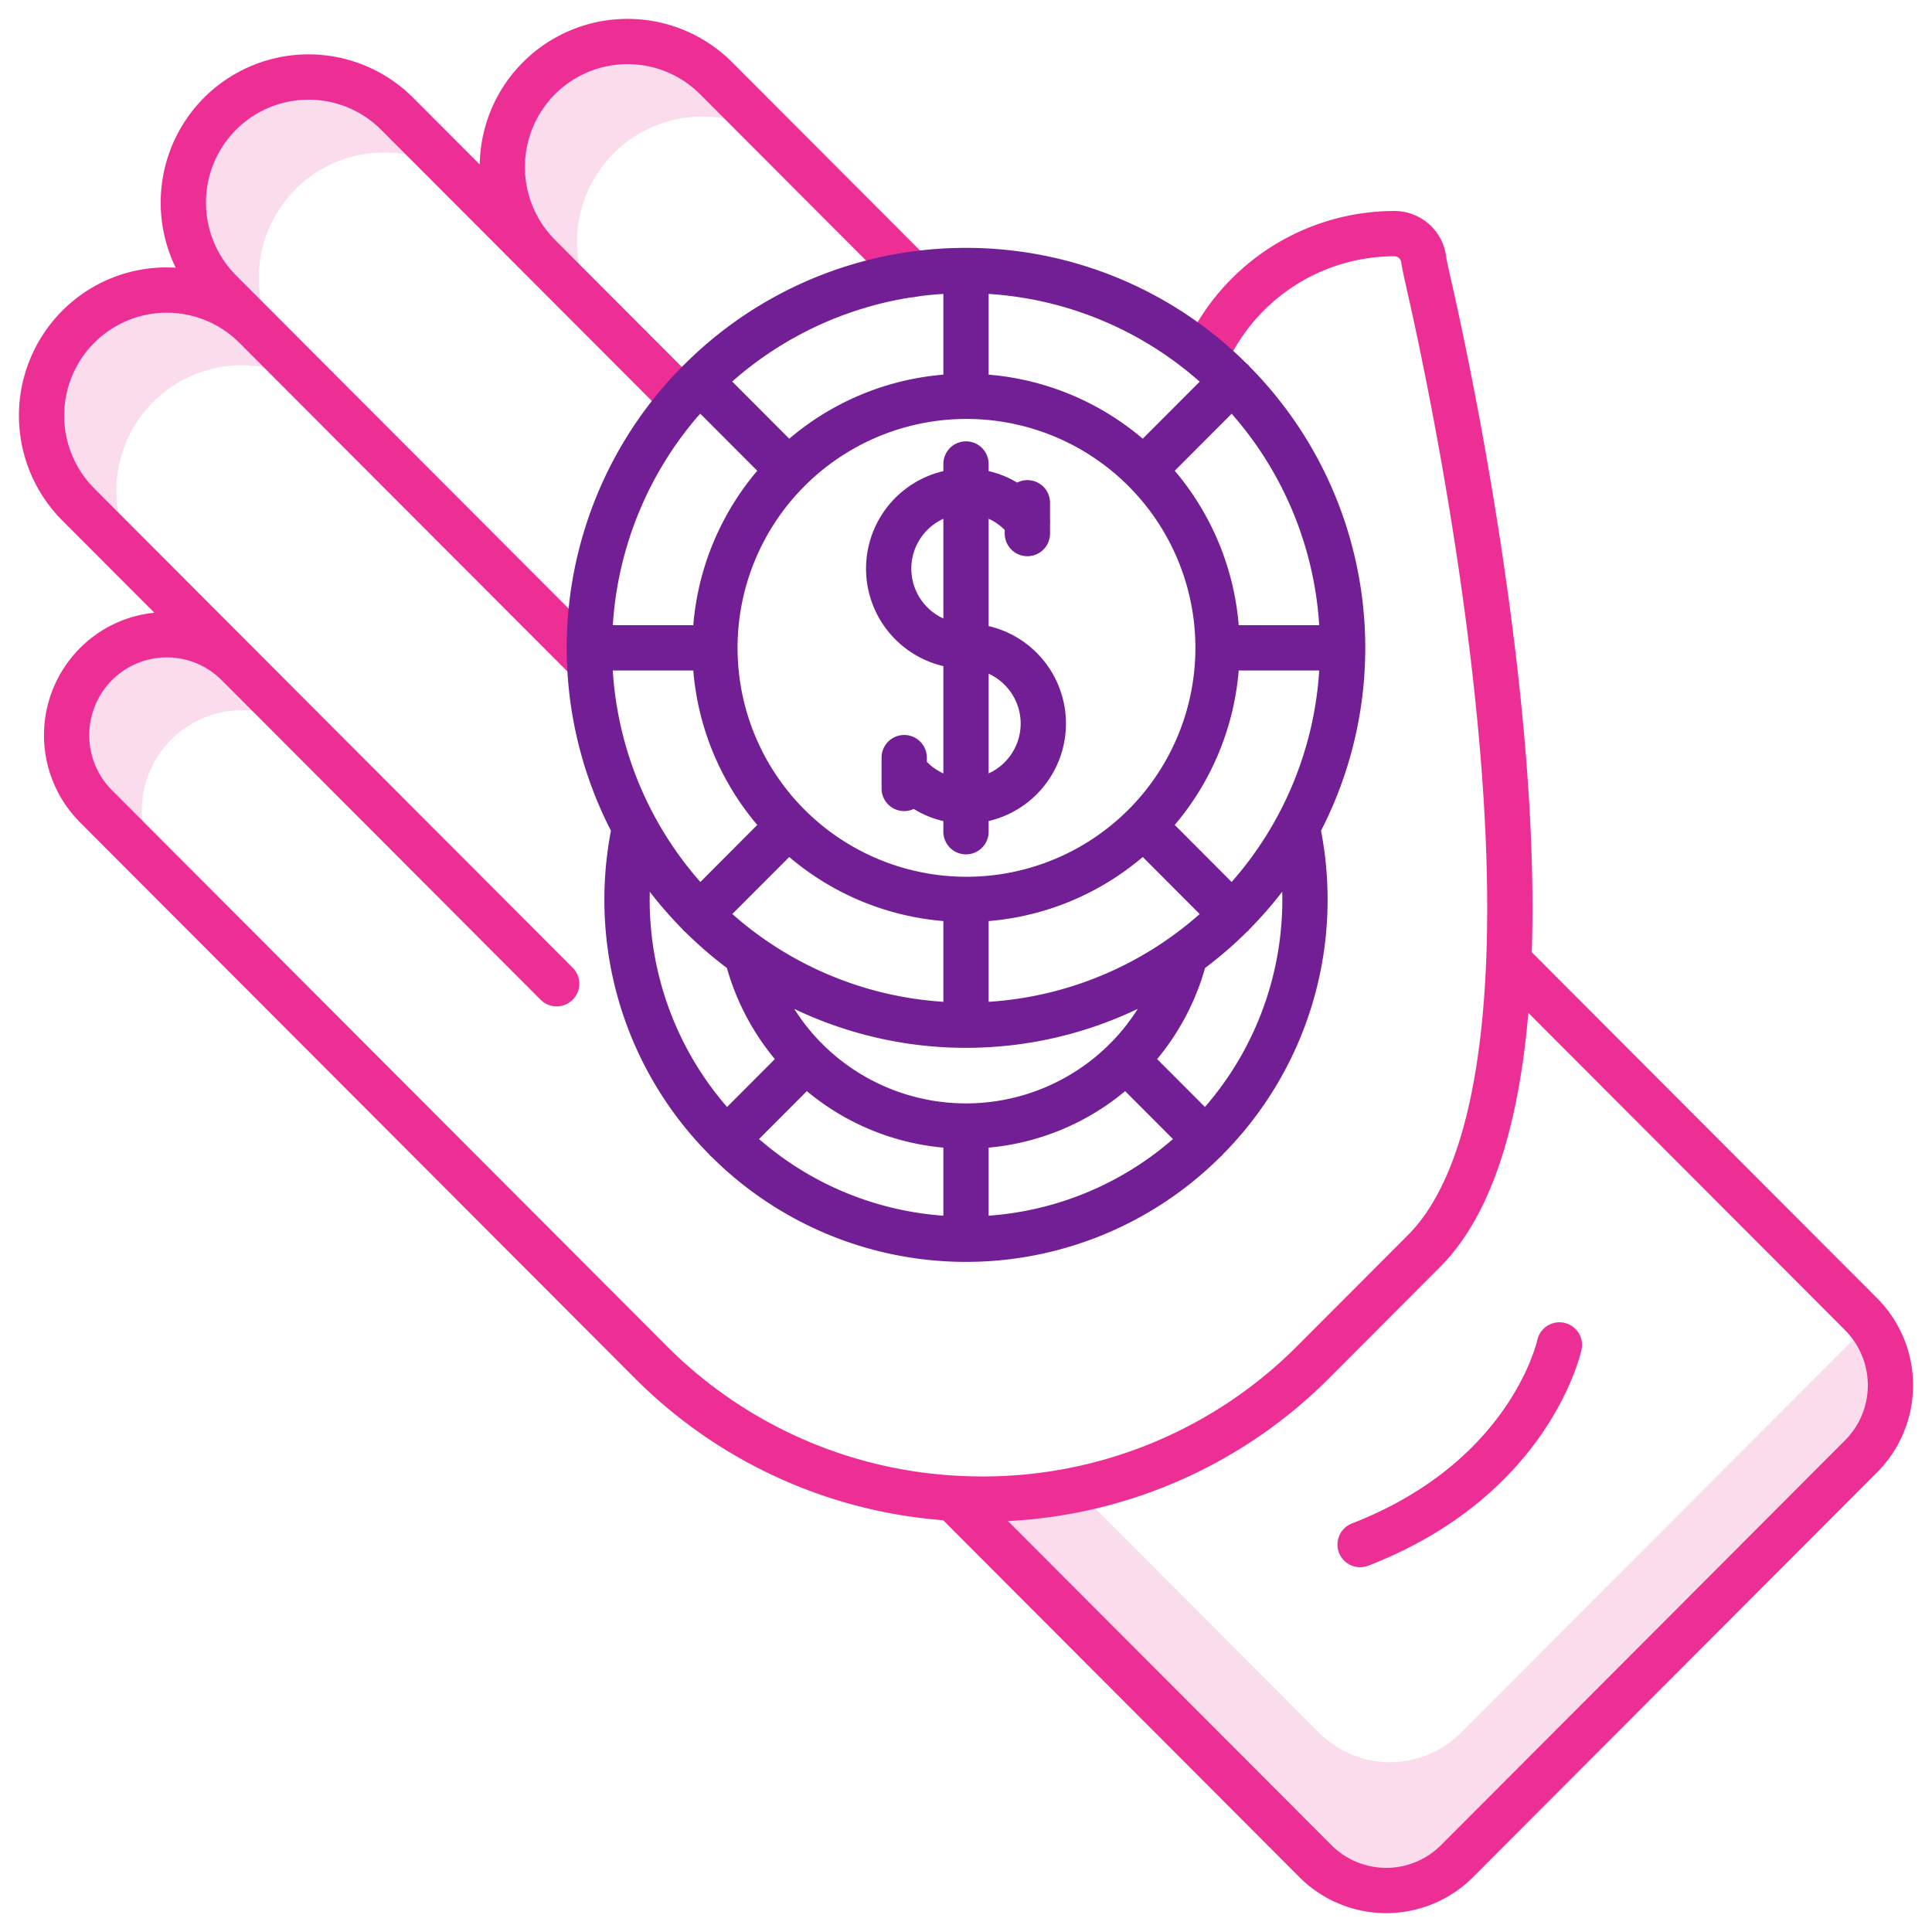 <?xml version="1.0" encoding="UTF-8"?> <svg xmlns="http://www.w3.org/2000/svg" xmlns:xlink="http://www.w3.org/1999/xlink" version="1.1" width="512" height="512" x="0" y="0" viewBox="0 0 512 512" style="enable-background:new 0 0 512 512" xml:space="preserve" class=""> <g> <g fill="#d4e1f4"> <path d="M189.79 20.74a33.231 33.231 0 0 0-47.673 46.3l20.6 20.642A33.233 33.233 0 0 1 209.015 40zM58.3 30.15v.01a33.31 33.31 0 0 0 0 47.05l9.39 9.41a33.238 33.238 0 0 0-46.96 47.05l42.21 42.29a26.594 26.594 0 0 0-37.52 37.7l20 20a26.594 26.594 0 0 1 37.52-37.7l-42.21-42.29a33.238 33.238 0 1 1 46.96-47.05l-9.39-9.41a33.31 33.31 0 0 1 0-47.05v-.01a33.158 33.158 0 0 1 46.208-.716L105.26 30.15a33.165 33.165 0 0 0-46.96 0zM494.22 351.93 387.15 459.2a26.52 26.52 0 0 1-37.57 0l-64.335-64.457a124.834 124.834 0 0 1-31.4 2.377l-.07 1.1 94.8 94.98a26.52 26.52 0 0 0 37.57 0L493.22 385.93a26.662 26.662 0 0 0 2.134-35.217c-.365.413-.739.821-1.134 1.217z" fill="#fadcec" opacity="1" data-original="#d4e1f4" class=""></path> </g> <path fill="#ed2f95" d="M497.466 344.047 405.992 252.4l-.054.053q.5-15.6-.359-33.658c-2.327-48.535-11.629-99.6-16.968-125.728a882.957 882.957 0 0 0-2.8-13.218c-.234-1.067-.531-2.389-.841-3.771-.587-2.615-1.57-6.992-1.684-7.763a13.832 13.832 0 0 0-13.781-12.4A60.976 60.976 0 0 0 313.923 92a6 6 0 1 0 10.956 4.9 48.962 48.962 0 0 1 44.63-28.984 1.855 1.855 0 0 1 1.848 1.663c.109 1.027.55 3.075 1.909 9.127.305 1.359.6 2.662.828 3.712a941.827 941.827 0 0 1 2.76 13.049c5.27 25.785 14.45 76.169 16.738 123.9 2.616 54.578-4.462 91.905-20.47 107.945l-29.157 29.211a117.528 117.528 0 0 1-83.736 34.752c-1.679 0-3.351-.042-5.019-.111l-1.813-.089a117.45 117.45 0 0 1-76.9-34.552L29.669 209.417a20.674 20.674 0 0 1 0-29.164 20.531 20.531 0 0 1 29.076 0l1.769 1.774 73.369 73.509 9.388 9.406a6 6 0 1 0 8.494-8.477L24.973 129.43a27.344 27.344 0 0 1 0-38.575 27.161 27.161 0 0 1 38.459-.008l88.585 88.753a6 6 0 0 0 8.493-8.477l-88.572-88.74-.018-.018-9.374-9.392a27.344 27.344 0 0 1 0-38.574 27.16 27.16 0 0 1 38.468 0l75.586 75.729a6 6 0 1 0 8.493-8.478l-38.038-38.11a27.345 27.345 0 0 1 .017-38.557 27.164 27.164 0 0 1 38.469 0l51.87 51.97a6 6 0 1 0 8.493-8.477l-51.87-51.97a39.175 39.175 0 0 0-66.9 27.076L109.5 25.916a39.161 39.161 0 0 0-55.455 0 39.381 39.381 0 0 0-7.472 45.034 39.553 39.553 0 0 0-2.366-.078 38.918 38.918 0 0 0-27.728 11.506 39.363 39.363 0 0 0 0 55.529l24.431 24.477a32.3 32.3 0 0 0-19.734 9.392 32.692 32.692 0 0 0 0 46.119L168 365a129.341 129.341 0 0 0 81.942 37.872l94.39 94.57a32.527 32.527 0 0 0 46.062 0l107.072-107.277a32.692 32.692 0 0 0 0-46.118zm-8.493 37.641L381.9 488.966a20.529 20.529 0 0 1-29.075 0l-85.708-85.872A129.361 129.361 0 0 0 352.458 365l29.157-29.212c12.848-12.872 20.675-35.449 23.411-67.372l83.947 84.107a20.675 20.675 0 0 1 0 29.165z" opacity="1" data-original="#0635c9" class=""></path> <path fill="#ed2f95" d="M414.552 350.566a6.016 6.016 0 0 0-7.153 4.547c-.3 1.324-7.81 32.589-49.125 48.617a6 6 0 1 0 4.341 11.188c47.591-18.464 56.164-55.66 56.506-57.234a5.99 5.99 0 0 0-4.569-7.118z" opacity="1" data-original="#0635c9" class=""></path> <path fill="#721e95" d="M331.176 97.173c-.122-.147-.224-.305-.362-.443s-.285-.23-.426-.347A105.37 105.37 0 0 0 256 65.688a106.751 106.751 0 0 0-15.2 1.086 105.59 105.59 0 0 0-59.418 29.794c-.064.058-.138.1-.2.162s-.11.143-.172.21c-1.622 1.633-3.213 3.3-4.734 5.049a106.1 106.1 0 0 0-14.369 118.155 96.964 96.964 0 0 0-1.739 18.268 95.777 95.777 0 0 0 27.748 67.488c.112.133.2.276.328.4s.259.207.387.315a95.534 95.534 0 0 0 134.738 0c.128-.108.266-.195.387-.315s.216-.268.328-.4a95.777 95.777 0 0 0 27.744-67.486 96.932 96.932 0 0 0-1.739-18.268 105.977 105.977 0 0 0-18.913-122.973zM326.4 233.734l-15.087-15.115a72.394 72.394 0 0 0 16.954-40.931h21.34a93.7 93.7 0 0 1-23.207 56.046zm-164.012-56.046h21.34a72.394 72.394 0 0 0 16.954 40.931L185.6 233.734a93.7 93.7 0 0 1-23.212-56.046zM256 111.021a60.667 60.667 0 1 1-60.539 60.667A60.672 60.672 0 0 1 256 111.021zm46.84 5.244A72.137 72.137 0 0 0 262 99.289v-21.4a93.322 93.322 0 0 1 55.929 23.261zm-93.68 110.846A72.135 72.135 0 0 0 250 244.086v21.4a93.322 93.322 0 0 1-55.929-23.261zm4.665 62.049A65.7 65.7 0 0 0 250 304.135v18.038a83.354 83.354 0 0 1-48.846-20.316zM262 304.135a65.7 65.7 0 0 0 36.175-14.975l12.671 12.7A83.354 83.354 0 0 1 262 322.173zm32.353-27.745c-.08.072-.169.124-.246.2s-.137.175-.212.259a53.92 53.92 0 0 1-75.79 0c-.075-.084-.131-.179-.212-.259s-.166-.129-.246-.2a53.7 53.7 0 0 1-7.161-9.023 105.515 105.515 0 0 0 91.028 0 53.654 53.654 0 0 1-7.161 9.023zM262 265.49v-21.4a72.135 72.135 0 0 0 40.84-16.975l15.089 15.118A93.322 93.322 0 0 1 262 265.49zm66.272-99.8a72.394 72.394 0 0 0-16.954-40.931l15.082-15.118a93.707 93.707 0 0 1 23.207 56.047zm-85.756-87.039c2.469-.356 4.972-.6 7.484-.763v21.4a72.137 72.137 0 0 0-40.84 16.976l-15.12-15.15a93.517 93.517 0 0 1 48.476-22.463zm-57.191 31.224c.078-.09.161-.175.24-.264l15.117 15.146a72.394 72.394 0 0 0-16.954 40.931h-21.323a93.99 93.99 0 0 1 22.92-55.813zM172.2 236.324a106.762 106.762 0 0 0 8.624 9.879c.122.147.224.3.362.442s.285.23.426.348a106.9 106.9 0 0 0 11.029 9.538 65.8 65.8 0 0 0 12.705 24.139l-12.668 12.692a83.718 83.718 0 0 1-20.506-54.95c0-.696.011-1.392.028-2.088zm167.628 2.088a83.718 83.718 0 0 1-20.506 54.95l-12.668-12.692a65.8 65.8 0 0 0 12.7-24.139 106.9 106.9 0 0 0 11.029-9.538c.141-.118.293-.216.426-.348s.24-.3.362-.442a106.762 106.762 0 0 0 8.624-9.879c.022.696.033 1.392.033 2.088z" opacity="1" data-original="#1ae5be" class=""></path> <path fill="#721e95" d="M250 176.526v28.441a14.368 14.368 0 0 1-4.376-3.078v-1.108a6 6 0 0 0-12 0v8.163a5.989 5.989 0 0 0 8.53 5.434A26.088 26.088 0 0 0 250 217.6v2.812a6 6 0 1 0 12 0v-2.827a26.532 26.532 0 0 0 0-51.67v-28.44a14.358 14.358 0 0 1 4.267 2.975v.951a6 6 0 0 0 12 0v-2.619a6.027 6.027 0 0 0 0-1.083v-4.461a5.991 5.991 0 0 0-8.707-5.349 26.126 26.126 0 0 0-7.56-3.048v-1.877a6 6 0 0 0-12 0v1.893a26.532 26.532 0 0 0 0 51.669zm20.49 15.224a14.54 14.54 0 0 1-8.49 13.209v-26.418a14.54 14.54 0 0 1 8.49 13.209zM250 137.482V163.9a14.52 14.52 0 0 1 0-26.418z" opacity="1" data-original="#1ae5be" class=""></path> </g> </svg> 